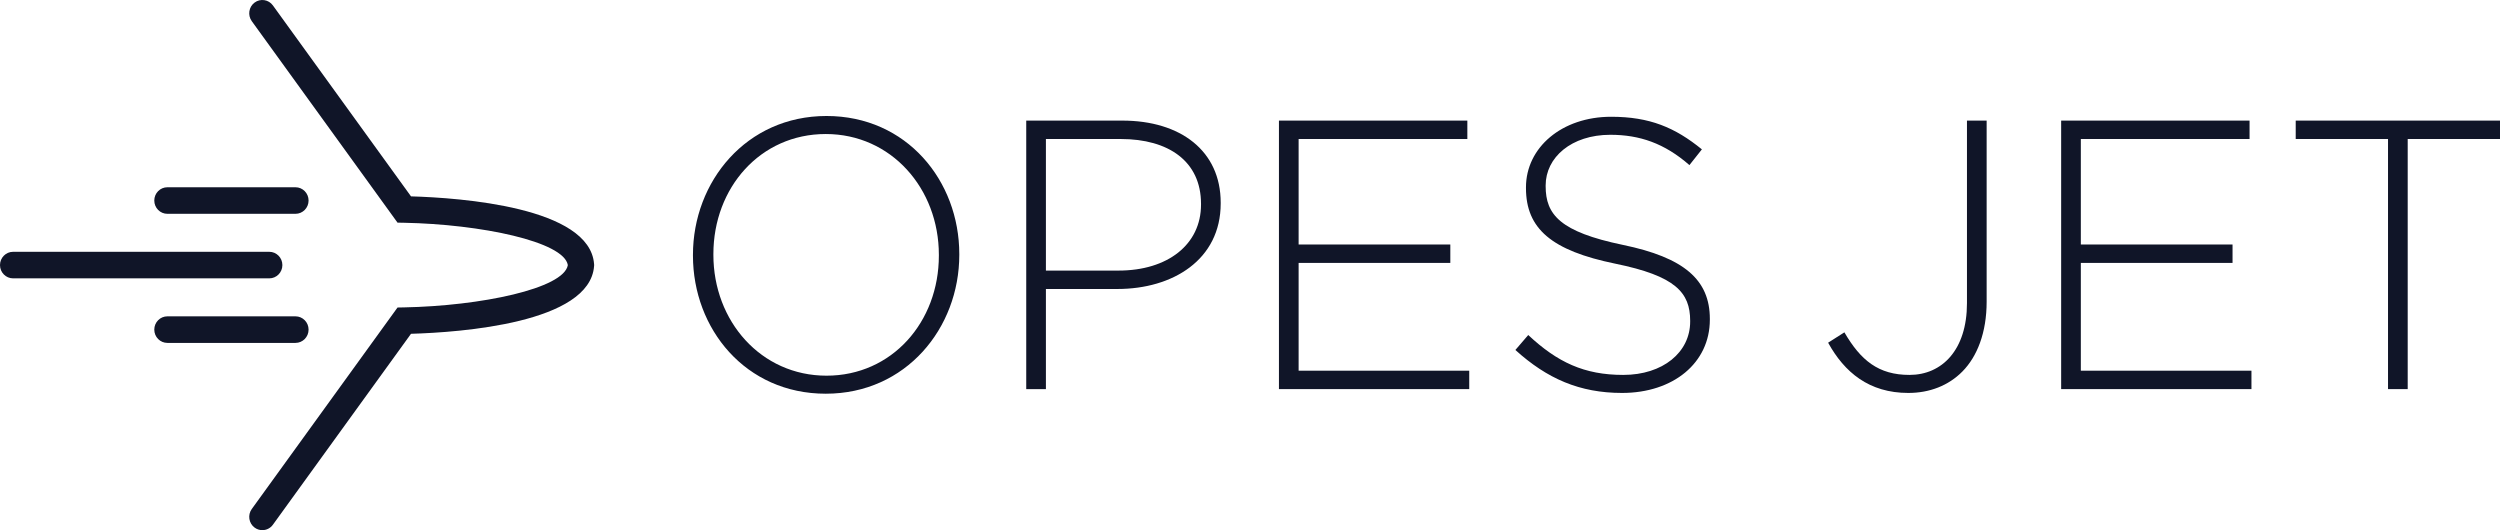 <svg viewBox="0 0 514 109" width="100%" height="100%" xmlns="http://www.w3.org/2000/svg">
    <path d="M53.934 109C53.38 109 52.822 108.829 52.344 108.472C51.145 107.58 50.885 105.87 51.763 104.654L81.731 63.225L83.063 63.2C98.829 62.897 115.93 59.343 116.747 54.501C115.93 49.658 98.829 46.103 83.063 45.8L81.731 45.776L51.763 4.347C50.885 3.13 51.145 1.421 52.344 0.529C53.538-0.362 55.228-0.102 56.108 1.116L84.503 40.372C94.675 40.667 121.279 42.572 122.143 54.297L122.157 54.501L122.143 54.704C121.279 66.427 94.675 68.332 84.503 68.628L56.108 107.884C55.581 108.613 54.762 109 53.934 109Z" fill="#101528"/>
    <path d="M55.364 57.231L2.693 57.231C1.206 57.231 0 56.009 0 54.501C0 52.992 1.206 51.77 2.693 51.77L55.364 51.77C56.85 51.77 58.057 52.992 58.057 54.501C58.057 56.009 56.85 57.231 55.364 57.231Z" fill="#101528"/>
    <path d="M60.75 70.501L34.414 70.501C32.927 70.501 31.721 69.278 31.721 67.77C31.721 66.261 32.927 65.039 34.414 65.039L60.75 65.039C62.237 65.039 63.444 66.261 63.444 67.77C63.444 69.278 62.237 70.501 60.75 70.501Z" fill="#101528"/>
    <path d="M60.75 43.961L34.414 43.961C32.927 43.961 31.721 42.739 31.721 41.231C31.721 39.722 32.927 38.5 34.414 38.5L60.75 38.5C62.237 38.5 63.444 39.722 63.444 41.231C63.444 42.739 62.237 43.961 60.75 43.961Z" fill="#101528"/>
    <path d="M193.031 52.555L193.031 52.397C193.031 38.754 183.23 27.555 169.773 27.555C156.316 27.555 146.672 38.596 146.672 52.24L146.672 52.397C146.672 66.041 156.473 77.24 169.929 77.24C183.385 77.24 193.031 66.199 193.031 52.555L193.031 52.555ZM142.471 52.555L142.471 52.397C142.471 37.334 153.438 23.848 169.929 23.848C186.419 23.848 197.231 37.177 197.231 52.24L197.231 52.397C197.231 67.461 186.265 80.947 169.773 80.947C153.284 80.947 142.471 67.618 142.471 52.555Z" fill="#101528"/>
    <path d="M229.975 55.632C240.086 55.632 246.93 50.269 246.93 42.066L246.93 41.909C246.93 33.155 240.24 28.581 230.44 28.581L215.039 28.581L215.039 55.632L229.975 55.632ZM210.994 24.795L230.752 24.795C242.731 24.795 250.976 31.026 250.976 41.672L250.976 41.83C250.976 53.423 241.097 59.416 229.741 59.416L215.039 59.416L215.039 80L210.994 80L210.994 24.795Z" fill="#101528"/>
    <path d="M262.951 24.795L301.687 24.795L301.687 28.581L266.996 28.581L266.996 50.269L298.187 50.269L298.187 54.054L266.996 54.054L266.996 76.214L302.076 76.214L302.076 80L262.951 80L262.951 24.795Z" fill="#101528"/>
    <path d="M311.562 71.956L314.207 68.881C320.197 74.48 325.721 77.082 333.733 77.082C341.899 77.082 347.499 72.429 347.499 66.119L347.499 65.962C347.499 60.126 344.465 56.735 332.099 54.211C319.03 51.531 313.74 47.035 313.74 38.675L313.74 38.518C313.74 30.316 321.129 24.007 331.242 24.007C339.177 24.007 344.388 26.215 349.909 30.71L347.345 33.943C342.209 29.448 337.076 27.713 331.086 27.713C323.074 27.713 317.786 32.367 317.786 38.123L317.786 38.281C317.786 44.117 320.741 47.665 333.654 50.348C346.253 52.95 351.545 57.524 351.545 65.567L351.545 65.726C351.545 74.637 343.998 80.789 333.499 80.789C324.785 80.789 318.097 77.871 311.562 71.956Z" fill="#101528"/>
    <path d="M375.862 70.458L379.207 68.329C382.551 74.085 386.207 77.082 392.586 77.082C399.275 77.082 404.408 71.956 404.408 62.335L404.408 24.795L408.454 24.795L408.454 62.019C408.454 68.407 406.509 73.297 403.476 76.372C400.598 79.291 396.709 80.789 392.351 80.789C384.262 80.789 379.207 76.53 375.862 70.458" fill="#101528"/>
    <path d="M423.774 24.795L462.51 24.795L462.51 28.58L427.819 28.58L427.819 50.269L459.01 50.269L459.01 54.054L427.819 54.054L427.819 76.214L462.899 76.214L462.899 80L423.774 80L423.774 24.795Z" fill="#101528"/>
    <path d="M490.977 28.58L471.998 28.58L471.998 24.795L514 24.795L514 28.58L495.023 28.58L495.023 80L490.977 80L490.977 28.58Z" fill="#101528"/>
</svg>
